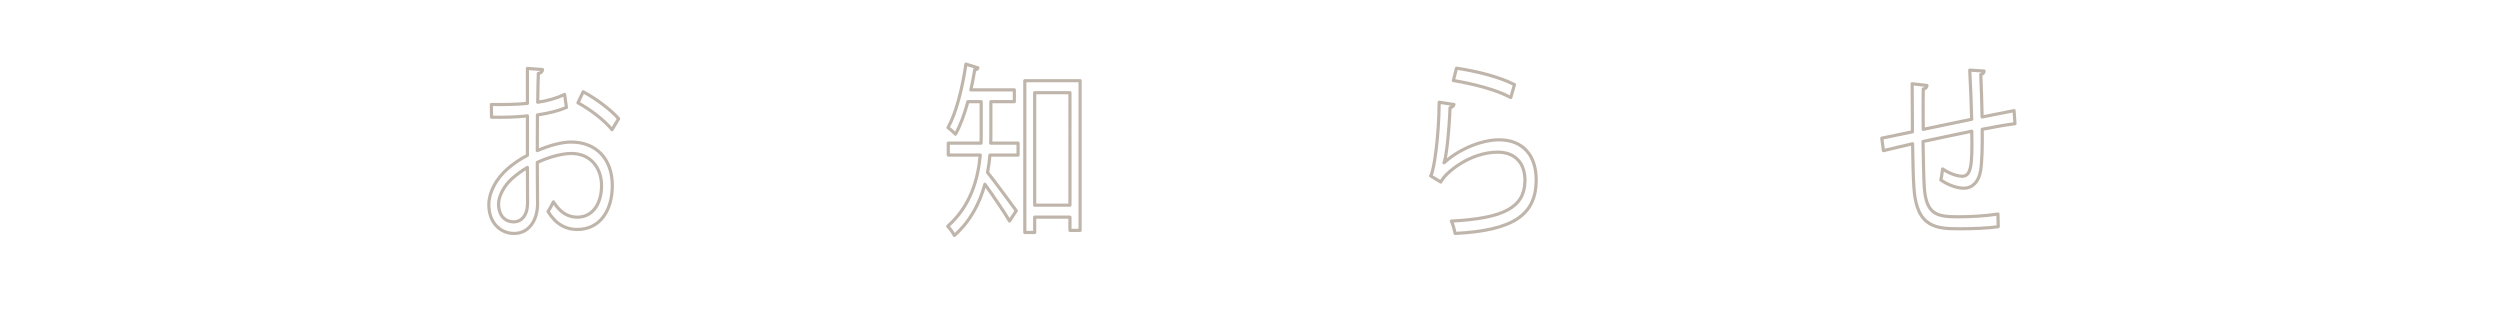 <?xml version="1.0" encoding="UTF-8"?><svg id="_レイヤー_2" xmlns="http://www.w3.org/2000/svg" viewBox="0 0 788 103"><defs><style>.cls-1{stroke:#bfb5ab;stroke-linejoin:round;}.cls-1,.cls-2{fill:none;}.cls-2{stroke-width:0px;}</style></defs><g id="_レイヤー_2-2"><path class="cls-1" d="m178.54,33.87c-2.5,1.06-5.61,1.83-9.14,2.36,0,3.71-.05,7.83-.05,11.25,3.68-1.59,7.63-2.71,10.65-2.71,8.01,0,13,5.42,13,13.72,0,7.77-3.82,13.84-11.07,13.84-3.49,0-6.64-1.53-9.19-5.65.57-.88,1.23-2.06,1.7-3.06,2.31,3.65,4.81,4.83,7.54,4.83,4.99,0,7.63-4.48,7.63-9.95s-3.35-10.19-9.66-10.13c-3.02.06-6.93,1.12-10.6,2.83,0,4.36.09,11.37.09,13.02,0,5.3-2.78,9.36-7.4,9.36-4.33,0-7.96-3.36-7.96-9.07,0-3.77,2.17-8.01,5.89-11.31,1.7-1.47,3.86-3,6.27-4.24v-12.43c-3.77.41-7.54.47-11.31.41l-.05-4.01c4.15.06,7.92,0,11.36-.35v-11.01l4.76.35c-.05.71-.52,1.12-1.32,1.24-.09,2.3-.14,5.77-.19,9.07,3.16-.47,6.03-1.3,8.48-2.47l.57,4.12Zm-12.25,30.1c0-1.53-.05-6.36-.05-11.19-1.74,1-3.39,2.24-4.81,3.48-2.45,2.18-4.29,5.48-4.29,8.07,0,3.06,1.6,5.6,4.81,5.6,2.4,0,4.33-2.06,4.33-5.89v-.06Zm26.62-23.09c-2.4-3-6.93-6.42-10.74-8.48l1.65-3.48c4.05,2.18,8.58,5.54,11.17,8.48l-2.07,3.48Z"/><path class="cls-1" d="m312.32,32.04v10.07c0,.94,0,2-.05,3h8.62v3.77h-8.86c-.14,1.77-.42,3.59-.75,5.48,2.26,2.77,7.68,10.19,9.05,12.07l-2.12,3.24c-1.51-2.59-5.28-8.13-7.77-11.6-1.6,5.89-4.52,11.6-9.61,16.14-.42-.82-1.51-2.36-2.12-2.89,7.16-6.3,9.56-14.72,10.27-22.44h-10.08v-3.77h10.32c.05-1.06.05-2.06.05-3.06v-10.01h-4.19c-1.08,3.95-2.4,7.6-3.91,10.25-.57-.59-1.65-1.59-2.36-2.06,2.54-4.54,4.52-12.31,5.65-20.03l3.77,1.18c-.09.41-.42.59-.99.59-.33,2.12-.75,4.24-1.23,6.36h13.71v3.71h-7.4Zm10.7-6.6h17.43v47.18h-3.2v-4.18h-11.12v4.83h-3.11V25.45Zm3.11,39.23h11.12V29.22h-11.12v35.46Z"/><path class="cls-1" d="m458.29,32.93c-.19.59-.57.88-1.23,1-.38,8.72-1.27,16.14-1.93,17.38h.05c4.62-4.3,11.83-7.24,17.34-7.24,7.26,0,11.78,4.65,11.69,12.9-.14,10.84-7.3,15.67-25.54,16.61-.24-1.12-.66-2.77-1.18-3.89,16.44-.88,23.04-4.24,23.18-12.66.05-5.65-3.11-9.07-8.62-9.07-8.72,0-16.59,6.54-17.91,9.42l-3.2-1.94c.94-1.12,2.59-11.66,2.69-23.21l4.66.71Zm.8-11.43c6.41.94,13.66,2.77,18.28,5.18l-1.18,4.06c-4.85-2.59-11.87-4.3-18.09-5.36l.99-3.89Z"/><path class="cls-1" d="m625.38,22.38c0,.59-.33.88-1.04,1.12.19,4.12.33,8.95.42,13.37,3.72-.77,7.3-1.47,10.08-2l.28,4.12c-2.83.35-6.5,1-10.32,1.77.05,5.42-.05,10.19-.52,13.08-.57,3.48-2.59,5.48-5.28,5.48-1.93,0-4.66-.82-7.26-2.59.24-.88.42-2.36.57-3.48,2.64,1.77,5.04,2.3,6.17,2.3,2.83,0,3.25-3.48,3.02-14.19-5.42,1.12-11.07,2.3-15.36,3.24.09,5.6.19,10.96.38,14.25.57,8.95,4.1,9.48,10.88,9.48,3.86,0,8.95-.29,12.35-.88l.09,4.01c-3.35.47-8.1.65-12.06.65-7.3,0-13.71-.24-14.51-12.9-.24-3.3-.33-8.42-.42-13.9-2.92.65-6.79,1.59-9.19,2.18l-.52-3.95c2.5-.47,6.41-1.35,9.66-2-.05-5.12-.09-10.66-.09-15.14l4.67.53c-.05.65-.42,1-1.18,1.12-.05,3.59-.05,8.3,0,12.72l15.27-3.18c-.14-5.01-.33-10.72-.61-15.49l4.52.29Z"/><rect class="cls-2" width="788" height="103"/></g></svg>